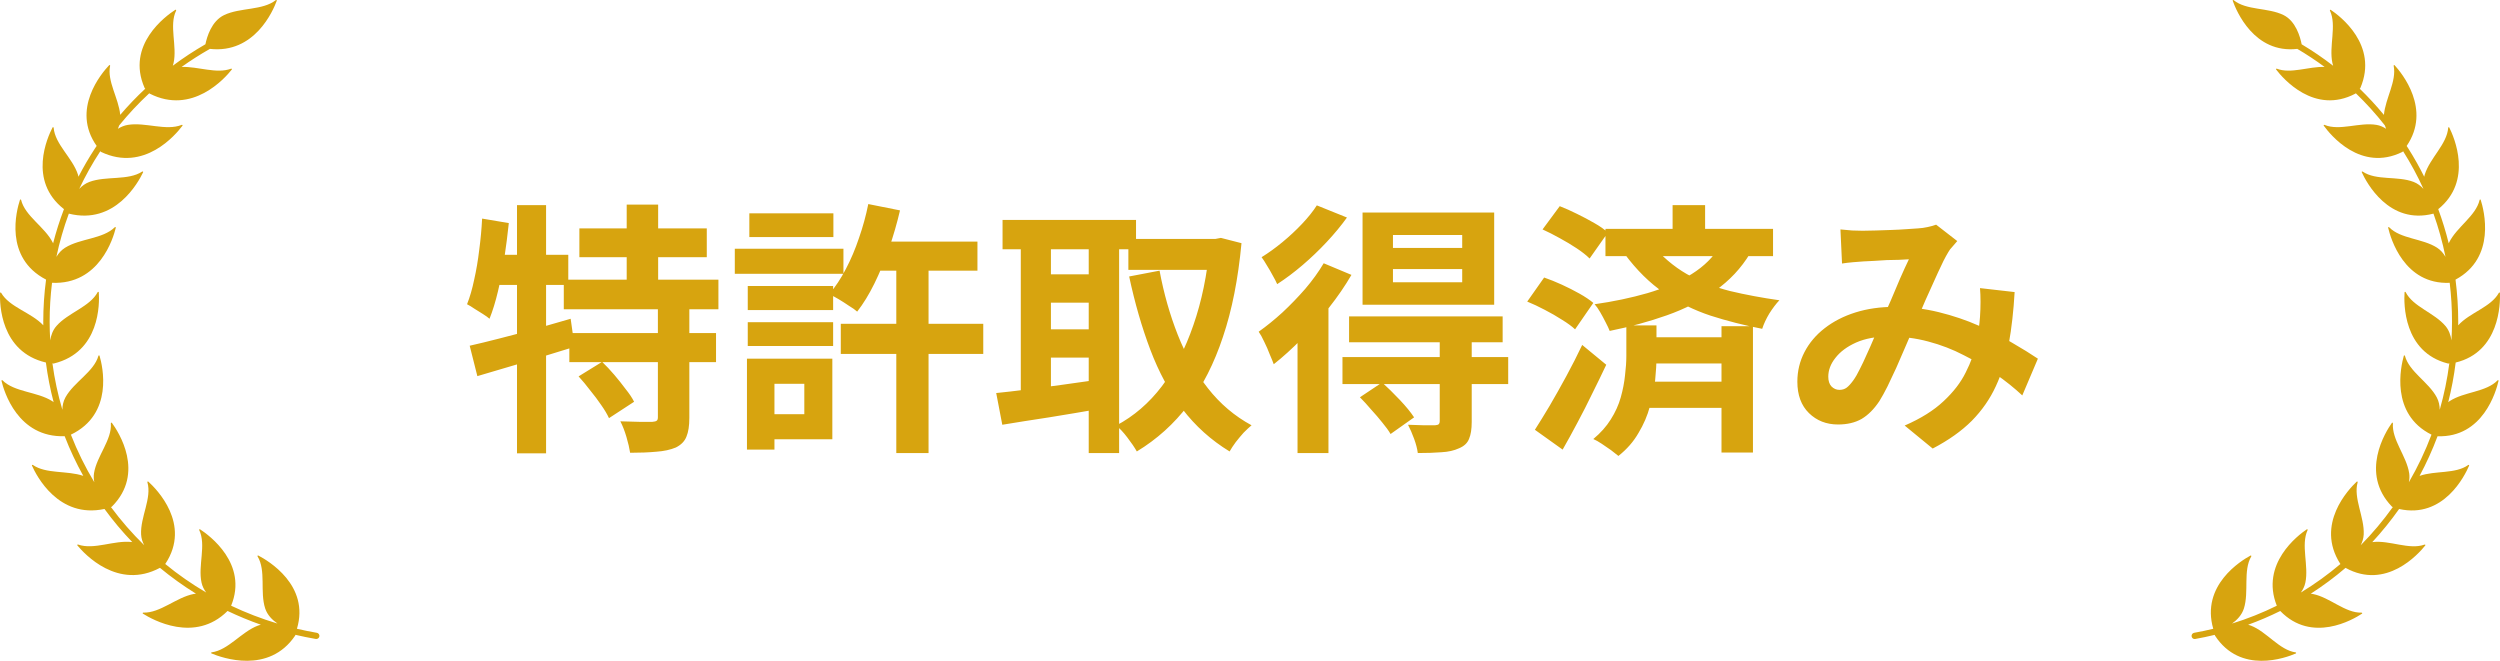<svg width="227" height="60" viewBox="0 0 227 60" fill="none" xmlns="http://www.w3.org/2000/svg">
<g clip-path="url(#clip0_195_2229)">
<path d="M52.608 20.736H64.176V23.352H52.608V20.736ZM51.192 25.392H65.232V28.08H51.192V25.392ZM51.696 30.24H65.016V32.88H51.696V30.24ZM56.904 18.576H59.76V26.88H56.904V18.576ZM59.736 27.768H62.592V37.944C62.592 38.664 62.504 39.232 62.328 39.648C62.168 40.064 61.848 40.392 61.368 40.632C60.872 40.84 60.28 40.968 59.592 41.016C58.904 41.08 58.112 41.112 57.216 41.112C57.152 40.696 57.04 40.216 56.88 39.672C56.72 39.128 56.536 38.656 56.328 38.256C56.92 38.272 57.504 38.288 58.08 38.304C58.656 38.304 59.04 38.304 59.232 38.304C59.424 38.288 59.552 38.256 59.616 38.208C59.696 38.16 59.736 38.056 59.736 37.896V27.768ZM52.536 34.176L54.672 32.856C55.04 33.208 55.408 33.6 55.776 34.032C56.144 34.464 56.488 34.896 56.808 35.328C57.144 35.744 57.4 36.128 57.576 36.48L55.296 37.968C55.136 37.616 54.904 37.224 54.6 36.792C54.296 36.344 53.96 35.896 53.592 35.448C53.24 34.984 52.888 34.56 52.536 34.176ZM42.648 31.392C43.432 31.216 44.32 31 45.312 30.744C46.32 30.488 47.376 30.208 48.48 29.904C49.6 29.584 50.712 29.264 51.816 28.944L52.176 31.488C50.672 31.952 49.136 32.424 47.568 32.904C46.016 33.368 44.608 33.784 43.344 34.152L42.648 31.392ZM46.944 18.624H49.584V41.16H46.944V18.624ZM43.776 19.848L46.2 20.256C46.088 21.312 45.952 22.376 45.792 23.448C45.632 24.504 45.44 25.504 45.216 26.448C44.992 27.392 44.736 28.224 44.448 28.944C44.304 28.816 44.104 28.672 43.848 28.512C43.592 28.352 43.336 28.192 43.08 28.032C42.824 27.856 42.6 27.72 42.408 27.624C42.664 26.984 42.88 26.24 43.056 25.392C43.248 24.544 43.4 23.648 43.512 22.704C43.64 21.744 43.728 20.792 43.776 19.848ZM44.448 23.136H51.6V25.872H43.896L44.448 23.136ZM79.128 21.936H88.752V24.576H79.128V21.936ZM76.344 29.4H89.28V32.136H76.344V29.4ZM81.384 23.112H84.312V41.136H81.384V23.112ZM78.84 18.528L81.72 19.104C81.448 20.272 81.112 21.432 80.712 22.584C80.312 23.72 79.872 24.776 79.392 25.752C78.912 26.728 78.392 27.576 77.832 28.296C77.656 28.136 77.408 27.96 77.088 27.768C76.784 27.56 76.472 27.36 76.152 27.168C75.832 26.976 75.544 26.824 75.288 26.712C75.848 26.056 76.352 25.296 76.8 24.432C77.264 23.552 77.664 22.608 78 21.6C78.352 20.592 78.632 19.568 78.84 18.528ZM67.896 25.968H75.648V28.152H67.896V25.968ZM68.04 19.368H75.672V21.528H68.04V19.368ZM67.896 29.256H75.648V31.416H67.896V29.256ZM66.72 22.584H76.584V24.864H66.72V22.584ZM69.216 32.568H75.576V39.888H69.216V37.608H73.032V34.848H69.216V32.568ZM67.824 32.568H70.32V40.824H67.824V32.568ZM102.456 21.696H110.64V24.504H102.456V21.696ZM91.032 19.968H103.152V22.632H91.032V19.968ZM94.2 24.912H99.96V27.48H94.2V24.912ZM94.2 29.904H99.96V32.472H94.2V29.904ZM109.848 21.696H110.352L110.856 21.6L112.728 22.08C112.424 25.328 111.864 28.16 111.048 30.576C110.248 32.992 109.2 35.056 107.904 36.768C106.608 38.48 105.048 39.888 103.224 40.992C103.016 40.624 102.728 40.2 102.36 39.72C102.008 39.256 101.672 38.896 101.352 38.64C102.952 37.792 104.336 36.6 105.504 35.064C106.672 33.512 107.624 31.664 108.36 29.52C109.112 27.36 109.608 24.96 109.848 22.32V21.696ZM105.288 24.576C105.672 26.64 106.224 28.584 106.944 30.408C107.664 32.232 108.576 33.848 109.68 35.256C110.784 36.664 112.104 37.784 113.64 38.616C113.432 38.792 113.192 39.016 112.92 39.288C112.664 39.576 112.424 39.864 112.2 40.152C111.976 40.456 111.792 40.736 111.648 40.992C109.968 39.968 108.536 38.68 107.352 37.128C106.184 35.576 105.216 33.784 104.448 31.752C103.68 29.72 103.04 27.504 102.528 25.104L105.288 24.576ZM92.688 21.048H95.424V36.744H92.688V21.048ZM98.856 21.048H101.616V41.136H98.856V21.048ZM90.456 35.688C91.256 35.608 92.16 35.504 93.168 35.376C94.192 35.248 95.272 35.104 96.408 34.944C97.56 34.784 98.696 34.624 99.816 34.464L99.96 37.104C98.408 37.376 96.84 37.64 95.256 37.896C93.672 38.136 92.256 38.36 91.008 38.568L90.456 35.688ZM126.48 24.432V25.632H132.768V24.432H126.48ZM126.48 21.336V22.512H132.768V21.336H126.48ZM123.72 19.296H135.672V27.672H123.72V19.296ZM122.496 28.728H136.44V31.08H122.496V28.728ZM121.896 32.424H136.944V34.872H121.896V32.424ZM130.728 30.792H133.632V38.304C133.632 38.96 133.552 39.472 133.392 39.84C133.248 40.224 132.944 40.512 132.48 40.704C132.032 40.912 131.496 41.032 130.872 41.064C130.264 41.112 129.552 41.136 128.736 41.136C128.688 40.752 128.576 40.32 128.4 39.84C128.224 39.36 128.04 38.936 127.848 38.568C128.344 38.584 128.832 38.6 129.312 38.616C129.808 38.616 130.136 38.616 130.296 38.616C130.472 38.6 130.584 38.568 130.632 38.52C130.696 38.456 130.728 38.36 130.728 38.232V30.792ZM123.48 36.072L125.496 34.728C126.008 35.192 126.544 35.72 127.104 36.312C127.664 36.904 128.096 37.432 128.4 37.896L126.264 39.408C126.088 39.104 125.84 38.76 125.52 38.376C125.216 37.992 124.88 37.6 124.512 37.2C124.16 36.784 123.816 36.408 123.48 36.072ZM120.192 23.904L122.712 24.96C122.136 25.952 121.456 26.944 120.672 27.936C119.888 28.928 119.064 29.872 118.2 30.768C117.336 31.648 116.488 32.416 115.656 33.072C115.576 32.848 115.456 32.552 115.296 32.184C115.152 31.8 114.984 31.416 114.792 31.032C114.616 30.648 114.448 30.344 114.288 30.12C115.008 29.608 115.728 29.024 116.448 28.368C117.168 27.696 117.856 26.984 118.512 26.232C119.168 25.464 119.728 24.688 120.192 23.904ZM119.568 18.648L122.304 19.752C121.776 20.488 121.16 21.232 120.456 21.984C119.768 22.72 119.04 23.416 118.272 24.072C117.504 24.728 116.736 25.304 115.968 25.8C115.872 25.576 115.736 25.312 115.56 25.008C115.4 24.704 115.224 24.4 115.032 24.096C114.856 23.792 114.696 23.544 114.552 23.352C115.176 22.968 115.808 22.512 116.448 21.984C117.088 21.456 117.68 20.904 118.224 20.328C118.784 19.736 119.232 19.176 119.568 18.648ZM117.816 29.28L120.48 26.616L120.624 26.664V41.136H117.816V29.28ZM145.776 20.784H160.992V23.256H145.776V20.784ZM149.256 30.624H157.68V33H149.256V30.624ZM149.28 34.656H157.752V37.032H149.28V34.656ZM151.872 18.624H154.824V21.864H151.872V18.624ZM156.312 29.616H159.168V41.088H156.312V29.616ZM156.216 22.272L158.904 23.016C158.104 24.344 157.048 25.472 155.736 26.4C154.44 27.312 152.976 28.056 151.344 28.632C149.712 29.208 147.984 29.68 146.16 30.048C146.08 29.84 145.96 29.584 145.8 29.28C145.64 28.96 145.472 28.648 145.296 28.344C145.12 28.04 144.952 27.8 144.792 27.624C146.488 27.384 148.088 27.048 149.592 26.616C151.112 26.168 152.448 25.592 153.6 24.888C154.752 24.168 155.624 23.296 156.216 22.272ZM140.064 20.832L141.624 18.72C142.12 18.912 142.64 19.144 143.184 19.416C143.744 19.688 144.272 19.968 144.768 20.256C145.28 20.544 145.688 20.832 145.992 21.12L144.336 23.472C144.048 23.184 143.664 22.88 143.184 22.56C142.704 22.24 142.184 21.928 141.624 21.624C141.08 21.32 140.56 21.056 140.064 20.832ZM138.672 27.384L140.208 25.2C140.72 25.376 141.256 25.592 141.816 25.848C142.376 26.104 142.912 26.376 143.424 26.664C143.936 26.952 144.352 27.232 144.672 27.504L143.016 29.904C142.728 29.632 142.336 29.344 141.84 29.04C141.344 28.72 140.816 28.416 140.256 28.128C139.712 27.84 139.184 27.592 138.672 27.384ZM139.368 39.024C139.768 38.4 140.216 37.672 140.712 36.84C141.208 35.992 141.712 35.096 142.224 34.152C142.736 33.208 143.216 32.264 143.664 31.32L145.848 33.12C145.448 33.968 145.024 34.84 144.576 35.736C144.144 36.632 143.696 37.512 143.232 38.376C142.784 39.224 142.336 40.04 141.888 40.824L139.368 39.024ZM147.672 29.544H150.408V32.4C150.408 33.024 150.368 33.728 150.288 34.512C150.208 35.28 150.048 36.08 149.808 36.912C149.584 37.744 149.24 38.544 148.776 39.312C148.328 40.096 147.72 40.792 146.952 41.4C146.776 41.256 146.552 41.08 146.28 40.872C146.008 40.68 145.728 40.488 145.44 40.296C145.152 40.104 144.896 39.96 144.672 39.864C145.328 39.32 145.856 38.728 146.256 38.088C146.672 37.432 146.976 36.76 147.168 36.072C147.36 35.384 147.488 34.72 147.552 34.08C147.632 33.424 147.672 32.84 147.672 32.328V29.544ZM149.856 22.056C150.864 23.256 151.968 24.2 153.168 24.888C154.384 25.56 155.688 26.072 157.08 26.424C158.488 26.76 159.984 27.04 161.568 27.264C161.264 27.584 160.96 27.984 160.656 28.464C160.368 28.944 160.152 29.408 160.008 29.856C158.36 29.536 156.792 29.136 155.304 28.656C153.816 28.16 152.416 27.472 151.104 26.592C149.808 25.712 148.608 24.528 147.504 23.04L149.856 22.056ZM167.112 20.832C167.448 20.864 167.8 20.896 168.168 20.928C168.552 20.944 168.872 20.952 169.128 20.952C169.48 20.952 169.88 20.944 170.328 20.928C170.792 20.912 171.264 20.896 171.744 20.88C172.224 20.864 172.68 20.84 173.112 20.808C173.544 20.776 173.896 20.752 174.168 20.736C174.456 20.72 174.744 20.68 175.032 20.616C175.336 20.552 175.592 20.48 175.8 20.4L177.72 21.888C177.56 22.08 177.408 22.256 177.264 22.416C177.12 22.56 177 22.72 176.904 22.896C176.632 23.344 176.32 23.96 175.968 24.744C175.616 25.512 175.24 26.344 174.84 27.24C174.456 28.136 174.08 29.008 173.712 29.856C173.472 30.4 173.224 30.976 172.968 31.584C172.712 32.192 172.448 32.8 172.176 33.408C171.904 34 171.64 34.56 171.384 35.088C171.128 35.6 170.88 36.048 170.64 36.432C170.16 37.152 169.624 37.688 169.032 38.04C168.44 38.376 167.728 38.544 166.896 38.544C165.84 38.544 164.96 38.2 164.256 37.512C163.552 36.824 163.2 35.872 163.2 34.656C163.2 33.696 163.416 32.8 163.848 31.968C164.28 31.136 164.888 30.416 165.672 29.808C166.472 29.184 167.408 28.704 168.48 28.368C169.552 28.032 170.728 27.864 172.008 27.864C173.4 27.864 174.744 28.024 176.04 28.344C177.336 28.664 178.544 29.072 179.664 29.568C180.8 30.064 181.816 30.584 182.712 31.128C183.624 31.656 184.4 32.136 185.04 32.568L183.624 35.904C182.904 35.232 182.096 34.584 181.2 33.96C180.304 33.336 179.344 32.768 178.32 32.256C177.312 31.728 176.232 31.312 175.08 31.008C173.944 30.704 172.76 30.552 171.528 30.552C170.36 30.552 169.36 30.736 168.528 31.104C167.712 31.472 167.088 31.936 166.656 32.496C166.224 33.04 166.008 33.608 166.008 34.2C166.008 34.584 166.104 34.88 166.296 35.088C166.504 35.296 166.744 35.4 167.016 35.4C167.272 35.4 167.488 35.336 167.664 35.208C167.84 35.08 168.04 34.864 168.264 34.56C168.472 34.272 168.672 33.928 168.864 33.528C169.072 33.128 169.28 32.688 169.488 32.208C169.712 31.728 169.928 31.24 170.136 30.744C170.36 30.248 170.576 29.768 170.784 29.304C171.072 28.664 171.368 28 171.672 27.312C171.976 26.608 172.264 25.928 172.536 25.272C172.824 24.616 173.088 24.04 173.328 23.544C173.088 23.56 172.792 23.576 172.44 23.592C172.088 23.592 171.712 23.6 171.312 23.616C170.928 23.632 170.544 23.656 170.16 23.688C169.792 23.704 169.472 23.72 169.2 23.736C168.96 23.752 168.648 23.776 168.264 23.808C167.896 23.84 167.56 23.88 167.256 23.928L167.112 20.832ZM182.928 26.52C182.832 28.216 182.656 29.776 182.4 31.2C182.16 32.608 181.768 33.896 181.224 35.064C180.696 36.216 179.968 37.264 179.04 38.208C178.112 39.136 176.928 39.976 175.488 40.728L172.944 38.64C174.416 38 175.592 37.264 176.472 36.432C177.368 35.6 178.04 34.728 178.488 33.816C178.952 32.904 179.272 32.016 179.448 31.152C179.624 30.272 179.736 29.48 179.784 28.776C179.816 28.312 179.832 27.856 179.832 27.408C179.832 26.944 179.816 26.528 179.784 26.16L182.928 26.52Z" fill="#D7A40F"/>
<g clip-path="url(#clip1_195_2229)">
<path d="M28.76 57.457C28.153 57.353 27.554 57.23 26.962 57.091C28.145 53.143 24.34 50.903 23.456 50.443C23.406 50.418 23.358 50.473 23.387 50.52C24.173 51.811 23.587 53.737 24.078 55.246C24.272 55.84 24.718 56.289 25.195 56.618C23.737 56.181 22.331 55.637 20.986 54.999C22.548 51.195 18.997 48.603 18.165 48.062C18.119 48.032 18.066 48.082 18.09 48.13C18.742 49.492 17.962 51.351 18.299 52.9C18.373 53.237 18.526 53.536 18.724 53.801C17.408 53.029 16.162 52.162 14.998 51.206C15.009 51.197 15.02 51.187 15.028 51.175C17.382 47.597 14.213 44.406 13.469 43.732C13.427 43.694 13.368 43.736 13.383 43.788C13.804 45.234 12.732 46.948 12.812 48.529C12.83 48.882 12.937 49.208 13.095 49.506C11.995 48.43 10.983 47.269 10.071 46.037C10.105 46.034 10.138 46.021 10.164 45.995C13.204 42.949 10.752 39.202 10.161 38.397C10.129 38.354 10.06 38.382 10.065 38.436C10.181 39.935 8.781 41.406 8.535 42.971C8.492 43.25 8.509 43.524 8.565 43.788C7.738 42.414 7.024 40.969 6.437 39.466C6.437 39.466 6.437 39.466 6.439 39.466C10.346 37.588 9.321 33.257 9.039 32.305C9.023 32.254 8.95 32.258 8.936 32.31C8.531 33.76 6.707 34.688 5.941 36.083C5.746 36.438 5.669 36.825 5.663 37.207C5.258 35.836 4.953 34.426 4.76 32.984C4.795 33.007 4.838 33.019 4.881 33.008C9.107 31.977 9.039 27.532 8.971 26.545C8.968 26.49 8.894 26.481 8.868 26.528C8.161 27.863 6.177 28.395 5.126 29.599C4.795 29.978 4.631 30.441 4.56 30.903C4.527 30.343 4.508 29.778 4.508 29.211C4.508 28.017 4.581 26.84 4.725 25.679C9.015 25.862 10.282 21.638 10.514 20.679C10.527 20.626 10.46 20.595 10.421 20.634C9.341 21.705 7.286 21.641 5.917 22.49C5.573 22.703 5.316 22.998 5.12 23.323C5.402 21.981 5.781 20.671 6.25 19.398C10.448 20.457 12.57 16.539 12.995 15.641C13.018 15.591 12.959 15.549 12.913 15.578C11.635 16.418 9.634 15.953 8.119 16.517C7.752 16.655 7.447 16.882 7.193 17.151C7.752 15.965 8.392 14.822 9.111 13.726C9.126 13.755 9.148 13.782 9.18 13.797C13.095 15.661 15.97 12.214 16.568 11.414C16.601 11.37 16.552 11.316 16.501 11.338C15.079 11.915 13.21 11.077 11.611 11.339C11.277 11.394 10.977 11.525 10.706 11.695C10.752 11.593 10.792 11.489 10.825 11.383C11.661 10.355 12.573 9.382 13.553 8.469C13.565 8.482 13.579 8.494 13.595 8.502C17.456 10.469 20.427 7.1 21.047 6.315C21.08 6.271 21.034 6.217 20.981 6.237C19.66 6.733 17.994 6.025 16.488 6.078C17.309 5.493 18.167 4.946 19.058 4.439C23.119 4.893 24.797 0.976 25.131 0.067C25.15 0.015 25.087 -0.022 25.043 0.012C23.849 0.959 21.812 0.672 20.355 1.366C19.205 1.914 18.788 3.352 18.652 4.019C17.625 4.612 16.635 5.262 15.691 5.967C15.718 5.889 15.742 5.81 15.759 5.729C16.103 4.181 15.335 2.319 15.993 0.961C16.017 0.912 15.964 0.861 15.918 0.89C15.071 1.436 11.408 4.079 13.13 7.984C13.143 8.014 13.167 8.036 13.194 8.05C12.391 8.798 11.632 9.594 10.916 10.428C10.776 8.918 9.706 7.373 9.999 5.972C10.011 5.919 9.947 5.882 9.91 5.922C9.234 6.633 6.428 9.924 8.777 13.25C8.726 13.328 8.672 13.403 8.621 13.481C8.076 14.312 7.578 15.168 7.126 16.045C7.111 15.982 7.099 15.92 7.079 15.858C6.597 14.346 4.987 13.097 4.872 11.598C4.867 11.543 4.797 11.526 4.771 11.575C4.316 12.447 2.511 16.418 5.808 18.99C5.42 20.006 5.091 21.044 4.821 22.097C4.81 22.07 4.8 22.044 4.787 22.019C4.065 20.601 2.273 19.617 1.917 18.155C1.904 18.102 1.831 18.096 1.813 18.147C1.501 19.089 0.334 23.388 4.179 25.386C4.179 25.386 4.182 25.386 4.183 25.386C4.014 26.648 3.928 27.925 3.928 29.211C3.928 29.32 3.931 29.429 3.931 29.538C2.842 28.371 0.851 27.897 0.105 26.587C0.078 26.54 0.006 26.553 0.003 26.606C-0.035 27.585 0.035 31.951 4.167 32.916C4.326 34.139 4.56 35.342 4.869 36.516C4.821 36.48 4.774 36.445 4.723 36.412C3.359 35.557 1.303 35.61 0.228 34.534C0.19 34.495 0.123 34.526 0.136 34.579C0.363 35.537 1.604 39.748 5.872 39.608C6.353 40.849 6.918 42.052 7.562 43.208C6.086 42.709 4.188 43.052 2.985 42.217C2.941 42.186 2.88 42.228 2.902 42.278C3.302 43.181 5.303 47.116 9.487 46.213C10.258 47.271 11.102 48.277 12.011 49.224C11.998 49.222 11.986 49.219 11.974 49.217C10.364 49.03 8.538 49.955 7.091 49.445C7.038 49.426 6.992 49.483 7.027 49.525C7.664 50.295 10.706 53.603 14.523 51.559C15.553 52.41 16.646 53.195 17.794 53.906C17.724 53.912 17.656 53.92 17.585 53.934C15.996 54.243 14.552 55.673 13.014 55.625C12.958 55.623 12.932 55.69 12.979 55.72C13.82 56.255 17.692 58.442 20.663 55.475C21.639 55.941 22.647 56.359 23.684 56.723C23.598 56.743 23.512 56.77 23.427 56.802C21.914 57.372 20.743 59.022 19.219 59.232C19.165 59.24 19.151 59.31 19.202 59.332C20.135 59.724 24.406 61.26 26.804 57.709C26.818 57.688 26.823 57.665 26.826 57.642C27.431 57.783 28.043 57.91 28.663 58.016C28.68 58.019 28.697 58.02 28.714 58.02C28.853 58.02 28.976 57.924 29 57.785C29.027 57.63 28.922 57.484 28.764 57.456L28.76 57.457Z" fill="#D7A40F"/>
</g>
<g clip-path="url(#clip2_195_2229)">
<path d="M226.779 34.536C225.743 35.612 223.756 35.559 222.439 36.414C222.39 36.446 222.344 36.482 222.299 36.518C222.597 35.344 222.823 34.143 222.976 32.918C226.966 31.953 227.032 27.587 226.997 26.608C226.995 26.553 226.924 26.541 226.898 26.589C226.178 27.899 224.256 28.373 223.204 29.54C223.204 29.431 223.207 29.322 223.207 29.212C223.207 27.927 223.124 26.65 222.961 25.388C222.961 25.388 222.964 25.388 222.965 25.388C226.677 23.39 225.55 19.093 225.249 18.149C225.232 18.098 225.161 18.104 225.149 18.157C224.805 19.618 223.075 20.604 222.378 22.02C222.365 22.047 222.356 22.073 222.345 22.098C222.085 21.046 221.767 20.008 221.392 18.991C224.575 16.419 222.833 12.448 222.393 11.578C222.368 11.53 222.299 11.548 222.296 11.601C222.185 13.1 220.63 14.35 220.164 15.861C220.146 15.923 220.132 15.986 220.12 16.048C219.683 15.173 219.202 14.317 218.676 13.484C218.627 13.406 218.574 13.33 218.525 13.253C220.794 9.928 218.084 6.637 217.432 5.925C217.395 5.885 217.334 5.922 217.345 5.975C217.629 7.376 216.596 8.922 216.46 10.432C215.769 9.597 215.036 8.802 214.261 8.053C214.287 8.037 214.31 8.017 214.322 7.987C215.985 4.082 212.448 1.44 211.631 0.894C211.586 0.864 211.535 0.914 211.559 0.964C212.194 2.322 211.451 4.185 211.784 5.732C211.801 5.815 211.824 5.894 211.85 5.971C210.939 5.266 209.982 4.615 208.991 4.023C208.86 3.355 208.457 1.917 207.347 1.369C205.935 0.672 203.969 0.959 202.815 0.013C202.774 -0.022 202.714 0.017 202.731 0.067C203.051 0.976 204.674 4.893 208.594 4.439C209.455 4.946 210.283 5.493 211.076 6.078C209.62 6.025 208.011 6.733 206.737 6.237C206.686 6.219 206.642 6.273 206.674 6.315C207.273 7.1 210.141 10.469 213.869 8.502C213.884 8.494 213.898 8.482 213.909 8.469C214.857 9.382 215.737 10.355 216.543 11.383C216.576 11.491 216.614 11.594 216.659 11.695C216.398 11.525 216.107 11.394 215.784 11.339C214.241 11.077 212.436 11.915 211.063 11.338C211.014 11.318 210.966 11.37 210.999 11.414C211.576 12.214 214.353 15.661 218.132 13.797C218.163 13.782 218.184 13.755 218.198 13.726C218.892 14.822 219.511 15.966 220.05 17.151C219.805 16.883 219.511 16.655 219.156 16.518C217.694 15.955 215.761 16.418 214.527 15.579C214.483 15.549 214.426 15.591 214.449 15.641C214.859 16.54 216.907 20.458 220.96 19.398C221.414 20.671 221.779 21.981 222.052 23.323C221.862 22.998 221.614 22.702 221.283 22.49C219.961 21.641 217.976 21.705 216.933 20.634C216.896 20.595 216.832 20.626 216.844 20.679C217.068 21.638 218.291 25.86 222.433 25.68C222.572 26.84 222.643 28.018 222.643 29.211C222.643 29.779 222.624 30.342 222.592 30.903C222.524 30.441 222.365 29.978 222.046 29.599C221.031 28.395 219.116 27.863 218.432 26.528C218.408 26.48 218.337 26.491 218.334 26.545C218.267 27.534 218.201 31.979 222.282 33.009C222.324 33.02 222.367 33.009 222.399 32.984C222.213 34.427 221.92 35.837 221.528 37.208C221.522 36.825 221.449 36.439 221.259 36.083C220.519 34.689 218.758 33.761 218.368 32.31C218.354 32.257 218.283 32.252 218.267 32.305C217.996 33.257 217.006 37.588 220.778 39.466C220.778 39.466 220.778 39.466 220.78 39.466C220.212 40.97 219.524 42.416 218.725 43.788C218.779 43.525 218.796 43.25 218.755 42.971C218.517 41.406 217.165 39.936 217.277 38.437C217.282 38.382 217.216 38.354 217.185 38.398C216.614 39.203 214.247 42.949 217.182 45.995C217.206 46.02 217.239 46.034 217.271 46.037C216.39 47.27 215.414 48.431 214.352 49.508C214.504 49.21 214.608 48.882 214.625 48.531C214.702 46.95 213.667 45.236 214.074 43.79C214.089 43.737 214.031 43.696 213.991 43.733C213.272 44.407 210.212 47.6 212.485 51.177C212.493 51.189 212.504 51.198 212.515 51.208C211.389 52.162 210.186 53.031 208.917 53.803C209.108 53.538 209.256 53.239 209.327 52.902C209.652 51.353 208.9 49.494 209.529 48.132C209.552 48.082 209.5 48.032 209.456 48.063C208.653 48.605 205.224 51.197 206.733 55.001C205.434 55.641 204.077 56.183 202.669 56.62C203.132 56.289 203.56 55.84 203.747 55.248C204.222 53.739 203.656 51.815 204.415 50.522C204.442 50.475 204.396 50.42 204.348 50.445C203.496 50.904 199.82 53.145 200.963 57.093C200.391 57.231 199.813 57.355 199.227 57.459C199.074 57.486 198.972 57.634 198.998 57.788C199.023 57.926 199.14 58.024 199.274 58.024C199.29 58.024 199.307 58.024 199.324 58.019C199.922 57.913 200.514 57.787 201.097 57.645C201.099 57.668 201.105 57.692 201.119 57.712C203.432 61.263 207.558 59.725 208.459 59.336C208.508 59.314 208.494 59.244 208.442 59.236C206.97 59.027 205.84 57.375 204.379 56.806C204.298 56.775 204.214 56.748 204.131 56.726C205.132 56.363 206.105 55.945 207.047 55.478C209.916 58.445 213.656 56.26 214.467 55.723C214.512 55.694 214.487 55.627 214.433 55.628C212.948 55.676 211.554 54.245 210.019 53.937C209.951 53.923 209.884 53.917 209.817 53.909C210.925 53.198 211.98 52.413 212.976 51.562C216.662 53.607 219.598 50.3 220.214 49.528C220.248 49.486 220.203 49.43 220.152 49.448C218.755 49.958 216.992 49.033 215.437 49.221C215.425 49.221 215.414 49.225 215.402 49.227C216.279 48.28 217.092 47.274 217.839 46.217C221.878 47.118 223.81 43.184 224.196 42.281C224.218 42.231 224.159 42.189 224.116 42.221C222.954 43.055 221.122 42.712 219.697 43.211C220.319 42.055 220.865 40.853 221.329 39.611C225.45 39.753 226.648 35.54 226.867 34.583C226.88 34.529 226.815 34.498 226.778 34.537L226.779 34.536Z" fill="#D7A40F"/>
</g>
</g>
<defs>
<clipPath id="clip0_195_2229">
<rect width="227" height="60" fill="white"/>
</clipPath>
<clipPath id="clip1_195_2229">
<rect width="29" height="60" fill="white"/>
</clipPath>
<clipPath id="clip2_195_2229">
<rect width="28" height="60" fill="white" transform="translate(199)"/>
</clipPath>
</defs>
</svg>
